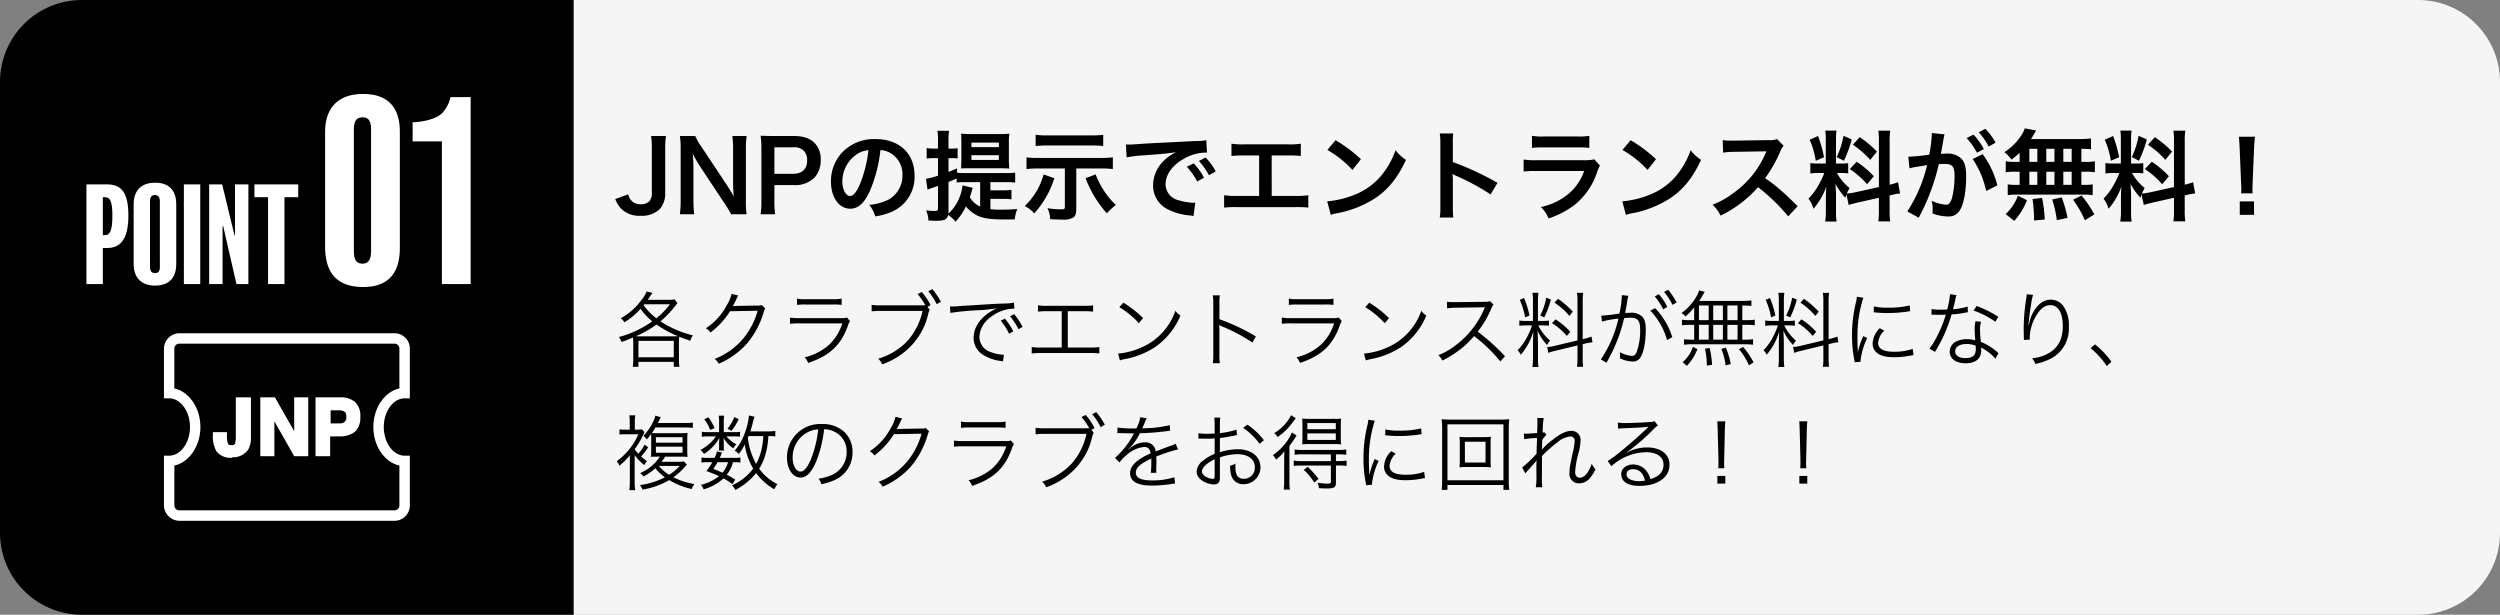 <svg id="service02_point01" xmlns="http://www.w3.org/2000/svg" width="607.638" height="149.419" viewBox="0 0 607.638 149.419">
  <rect x="0" y="0" width="607.638" height="149.419" fill="#808080" stroke="none"/>
  <g id="グループ_36228" data-name="グループ 36228" transform="translate(0)">
    <path id="パス_28412" data-name="パス 28412" d="M19.923,0H139.458V149.419H19.923A19.923,19.923,0,0,1,0,129.5V19.923A19.923,19.923,0,0,1,19.923,0Z" transform="translate(0 0)"/>
    <g id="グループ_36227" data-name="グループ 36227" transform="translate(21.006 22.839)">
      <path id="パス_28381" data-name="パス 28381" d="M10.744-4.335c0-5.77-1.753-7.618-5.291-7.618H.544V12.272H4.529V3.506H5.612C8.513,3.506,10.744,1.753,10.744-4.335ZM6.855-4.367c0,3.634-.606,4.75-1.721,4.75H4.529V-8.83H5.1C6.314-8.83,6.855-7.746,6.855-4.367ZM22.379-7.077c0-3.921-2.3-5.291-5.132-5.291s-5.228,1.4-5.228,5.291V7.363c0,3.825,2.359,5.291,5.228,5.291,2.805,0,5.132-1.371,5.132-5.291ZM18.395,8.192c0,.956-.414,1.434-1.148,1.434C16.45,9.627,16,9.148,16,8.16V-7.905c0-1.02.478-1.466,1.211-1.466.606,0,1.179.446,1.179,1.466Zm9.818-20.146H24.228V12.272h3.985Zm11.7,0H36.66V.446h-.128l-3-12.4H30.38V12.272h3.251V-1.785h.159L37.01,12.272h2.9Zm12.113,0H41.377V-8.83h3.315v21.1h3.985V-8.83h3.347Z" transform="translate(-0.544 33.928)" fill="#fff"/>
      <path id="パス_28380" data-name="パス 28380" d="M18.829-14.046c0-6.574-3.586-9.144-8.965-9.144-5.439,0-9.2,2.809-9.2,9.264V13.866c0,7.232,3.646,9.862,9.264,9.862,5.26,0,8.905-2.51,8.905-9.5ZM11.837,14.882c0,2.092-.6,3.168-2.032,3.168-1.673,0-2.152-1.076-2.152-3.287V-14.4c0-2.211.6-3.108,2.152-3.108,1.434,0,2.032.9,2.032,2.988Zm24.206-37.3h-4.9a8.439,8.439,0,0,1-2.032,3.885c-1.494,1.554-5.2,2.211-7.172,2.211v4.662H29.05V23.01h6.993Z" transform="translate(57.347 23.19)" fill="#fff"/>
    </g>
    <g id="グループ_35337" data-name="グループ 35337" transform="translate(39.845 80.993)">
      <path id="パス_21807" data-name="パス 21807" d="M59.767,3.8V15.828H58.5c-2.785,0-5.064,3.166-5.064,6.965s2.279,6.965,5.064,6.965h1.267V41.787a3.73,3.73,0,0,1-3.8,3.8H3.8a3.809,3.809,0,0,1-3.8-3.8V29.756H1.267c2.785,0,5.064-3.166,5.064-6.965s-2.279-6.965-5.064-6.965H0V3.8A3.809,3.809,0,0,1,3.8,0H55.966a3.73,3.73,0,0,1,3.8,3.8Zm-2.535,9.749V3.8a1.2,1.2,0,0,0-1.267-1.267H3.8A1.2,1.2,0,0,0,2.532,3.8h0v9.623c3.546.759,6.333,4.684,6.333,9.37S6.08,31.4,2.534,32.161v9.623A1.2,1.2,0,0,0,3.8,43.051H55.966a1.2,1.2,0,0,0,1.267-1.267h0V32.161c-3.546-.759-6.331-4.686-6.331-9.37s2.785-8.61,6.331-9.37h0Z" transform="translate(0 0.001)" fill="#fff"/>
      <g id="グループ_33367" data-name="グループ 33367" transform="translate(11.887 15.574)">
        <g id="グループ_33364" data-name="グループ 33364" transform="translate(0 0.002)">
          <path id="パス_21828" data-name="パス 21828" d="M12.386,20.957v.253a5.924,5.924,0,0,0,.253,2.152A1.11,1.11,0,0,0,13.906,24a1.559,1.559,0,0,0,1.267-.633A2.632,2.632,0,0,0,15.3,21.97V12.6h2.785v9.37a4.861,4.861,0,0,1-.633,2.659,3.616,3.616,0,0,1-3.546,1.646,3.878,3.878,0,0,1-3.419-1.393,7.647,7.647,0,0,1-.886-3.8V20.83H12.26Z" transform="translate(-9.332 -12.22)" fill="#fff"/>
          <path id="パス_21829" data-name="パス 21829" d="M14.087,26.987a4.347,4.347,0,0,1-3.8-1.52A7.163,7.163,0,0,1,9.4,21.542v-.759H12.82v.759a5.576,5.576,0,0,0,.253,2.026c0,.127.253.38.886.38s.759-.253.886-.506c0-.38.127-.759.127-1.267V12.3h3.672v9.75a5.772,5.772,0,0,1-.633,2.913,4.432,4.432,0,0,1-3.925,1.9h0Zm-3.925-5.443a7.931,7.931,0,0,0,.759,3.419,3.146,3.146,0,0,0,3.038,1.144,3.168,3.168,0,0,0,3.167-1.524,4.361,4.361,0,0,0,.506-2.532V13.059H15.607v8.989a3.211,3.211,0,0,1-.253,1.52,1.7,1.7,0,0,1-1.646,1.012,1.846,1.846,0,0,1-1.646-.886,7.171,7.171,0,0,1-.38-2.279h-1.9Z" transform="translate(-9.387 -12.3)" fill="#fff"/>
        </g>
        <g id="グループ_33365" data-name="グループ 33365" transform="translate(11.538 0.002)">
          <path id="パス_21830" data-name="パス 21830" d="M18.7,12.6h2.913l5.318,9.37V12.6H29.59V26.022H26.8L21.359,16.4v9.623H18.7Z" transform="translate(-18.447 -12.22)" fill="#fff"/>
          <path id="パス_21831" data-name="パス 21831" d="M30.149,26.608H26.73l-4.811-8.483v8.483H18.5V12.3h3.546l4.686,8.23V12.3H30.15V26.608Zm-3.038-.759h2.152V13.186H27.489V23.7L21.538,13.186H19.259V25.849h1.773V15.213L27.11,25.849Z" transform="translate(-18.5 -12.3)" fill="#fff"/>
        </g>
        <g id="グループ_33366" data-name="グループ 33366" transform="translate(24.959 0)">
          <path id="パス_21832" data-name="パス 21832" d="M38.489,20.3a5.445,5.445,0,0,1-3.419,1.012H32.285v4.811H29.5V12.7h5.825a4.748,4.748,0,0,1,3.166,1.012A3.943,3.943,0,0,1,39.635,17a4.684,4.684,0,0,1-1.144,3.419h0Zm-2.152-4.937a2.211,2.211,0,0,0-1.52-.506H32.285V18.78h2.532a2.21,2.21,0,0,0,1.52-.506,1.74,1.74,0,0,0,.506-1.52,2.211,2.211,0,0,0-.506-1.52Z" transform="translate(-28.994 -12.194)" fill="#fff"/>
          <path id="パス_21833" data-name="パス 21833" d="M32.772,26.609H29.1V12.3h6.2a5.3,5.3,0,0,1,3.419,1.144A4.575,4.575,0,0,1,39.99,16.99a4.853,4.853,0,0,1-1.267,3.672h0a6.032,6.032,0,0,1-3.672,1.144h-2.4v4.811h.127Zm-2.785-.759h2.026V21.037h3.166a5.719,5.719,0,0,0,3.166-.886,3.738,3.738,0,0,0,1.012-3.038A3.918,3.918,0,0,0,38.344,14.2a5.073,5.073,0,0,0-2.913-1.012H29.986V25.849Zm4.939-6.457H32.013V14.58h2.913a2.907,2.907,0,0,1,1.773.506h0a1.966,1.966,0,0,1,.633,1.773,3.411,3.411,0,0,1-.633,1.9,3.025,3.025,0,0,1-1.773.633h0Zm-2.152-.759h2.152a1.664,1.664,0,0,0,1.267-.38,1.53,1.53,0,0,0,.38-1.267c0-.38,0-.886-.38-1.144a2.145,2.145,0,0,0-1.267-.38H32.772v3.166Z" transform="translate(-29.1 -12.299)" fill="#fff"/>
        </g>
      </g>
    </g>
  </g>
  <path id="パス_28401" data-name="パス 28401" d="M0,0H448.258A19.923,19.923,0,0,1,468.18,19.923V129.5a19.923,19.923,0,0,1-19.923,19.923H0Z" transform="translate(139.458)" fill="#f5f5f5"/>
  <path id="パス_28403" data-name="パス 28403" d="M4.264,8.383a13.712,13.712,0,0,1-.12,1.773H5.519v-1.2h8.587v1.2h1.375a12.821,12.821,0,0,1-.12-1.773v-4.1a10.35,10.35,0,0,1,.08-1.434c.757.319,1.315.518,2.69.976a4.424,4.424,0,0,1,.618-1.315A25.5,25.5,0,0,1,13.508.614,21.487,21.487,0,0,1,10.879-.9a23.036,23.036,0,0,0,3.546-3.706c.279-.359.4-.5.578-.717l-.7-.9a12.131,12.131,0,0,1-1.873.1H7.771L8.906-7.794,7.532-8.172A8.366,8.366,0,0,1,6.316-6.16a15.593,15.593,0,0,1-5.08,4.522,3.4,3.4,0,0,1,.857.976A16.662,16.662,0,0,0,6.037-3.949,14.368,14.368,0,0,0,8.886-.9,25.177,25.177,0,0,1,.758,2.925,3.085,3.085,0,0,1,1.4,4.14,29.481,29.481,0,0,0,4.2,3.024c.04.5.06.8.06,1.255ZM13.17-5.044A18.021,18.021,0,0,1,9.863-1.638,15.068,15.068,0,0,1,6.775-4.805a1.869,1.869,0,0,0,.179-.239ZM5.6,2.745c-.259,0-.4,0-.717-.02A23.605,23.605,0,0,0,9.9-.123a26.025,26.025,0,0,0,5.22,2.829,9.192,9.192,0,0,1-1.1.04Zm-.08,1.1h8.587v4H5.519ZM28.152-7.574A9.034,9.034,0,0,1,26.9-4.666a14.76,14.76,0,0,1-5,5.459,2.962,2.962,0,0,1,1.116,1.036,19.206,19.206,0,0,0,4.761-5.18l6.714-.12A18.306,18.306,0,0,1,31.06,3.2a16.946,16.946,0,0,1-7.033,5.04,3,3,0,0,1,1,1.175,19.509,19.509,0,0,0,6.933-4.981,21.077,21.077,0,0,0,3.985-7.491c.219-.717.219-.737.4-.976l-.857-.837a1.957,1.957,0,0,1-1.036.139c-5.758.1-5.758.1-6.017.159a19.056,19.056,0,0,0,.916-1.773,3.806,3.806,0,0,1,.438-.817ZM44.07-4.885a13.277,13.277,0,0,1,2.072-.1h6.694a13.277,13.277,0,0,1,2.072.1V-6.419a9.142,9.142,0,0,1-2.092.139H46.162a9.142,9.142,0,0,1-2.092-.139ZM42.356-.3a18.339,18.339,0,0,1,2.311-.1h10.4a12.275,12.275,0,0,1-3.227,5.22,13.675,13.675,0,0,1-5.917,3.028,4.334,4.334,0,0,1,.857,1.375c5.16-1.733,7.909-4.283,9.6-8.925A5.779,5.779,0,0,1,56.94-.96L56.2-1.817a3.364,3.364,0,0,1-1.295.139H44.687a14.334,14.334,0,0,1-2.331-.12Zm33.43-4.1.737-.438a14.635,14.635,0,0,0-2.152-3.188l-1,.518a13.854,13.854,0,0,1,1.873,2.709c-.5.02-.757.02-1.175.02H64.45A14.124,14.124,0,0,1,62.2-4.9v1.594a14.71,14.71,0,0,1,2.231-.12H74.571a16.145,16.145,0,0,1-3.486,7.092,16,16,0,0,1-7.292,4.522,3.942,3.942,0,0,1,.976,1.375,18.316,18.316,0,0,0,6.256-3.745,16.552,16.552,0,0,0,4.881-8.268,3.653,3.653,0,0,1,.418-1.235Zm.179-3.785a14.773,14.773,0,0,1,2.052,3.128l1.016-.6A17.353,17.353,0,0,0,76.942-8.73Zm5.379,5.24a66.324,66.324,0,0,1,6.873-.657A40.774,40.774,0,0,0,92.6-4.048a13.041,13.041,0,0,0-1.893,1.056C88.338-1.379,86.983.813,86.983,3.124a4.824,4.824,0,0,0,2.211,4.064,10.049,10.049,0,0,0,4.3,1.534c.359.06.4.08.618.12l.259-1.614h-.2a10.211,10.211,0,0,1-2.988-.638A3.906,3.906,0,0,1,88.4,2.9a6.089,6.089,0,0,1,2.45-4.6A9.8,9.8,0,0,1,94.673-3.69,8.356,8.356,0,0,1,96.9-3.969l-.12-1.474a13.456,13.456,0,0,1-2.371.219l-1.136.04c-.657.02-.916.04-3.367.179l-3.128.2c-2.45.139-2.57.159-3.686.239-.618.04-.857.06-1.136.06-.139,0-.339,0-.717-.02ZM93.577-1.04a14.01,14.01,0,0,1,2.032,3.168l1.016-.6a15.124,15.124,0,0,0-2.052-3.088Zm2.271-1.076a15.766,15.766,0,0,1,2.032,3.128l1-.558a16.145,16.145,0,0,0-2.052-3.108Zm14.025-1.235h3.845a18.147,18.147,0,0,1,2.311.1V-4.785a14.481,14.481,0,0,1-2.331.12h-8.746a14.481,14.481,0,0,1-2.331-.12v1.534a18.147,18.147,0,0,1,2.311-.1H108.4V5.475h-4.981a14.207,14.207,0,0,1-2.311-.12V6.909a18.186,18.186,0,0,1,2.291-.1h11.834a18.339,18.339,0,0,1,2.311.1V5.355a14.334,14.334,0,0,1-2.331.12h-5.339Zm12.531-1a22,22,0,0,1,4.742,3.9l1.036-1.235a25.953,25.953,0,0,0-4.8-3.745Zm.139,12.95a10.468,10.468,0,0,1,1.2-.319,20.086,20.086,0,0,0,7.431-2.968,17.474,17.474,0,0,0,6.076-7.61,3.99,3.99,0,0,1-1.215-1.175A15.054,15.054,0,0,1,127.9,5.4a17.341,17.341,0,0,1-5.8,1.534Zm24.286.677a13.551,13.551,0,0,1-.1-2.112v-6A6.958,6.958,0,0,0,146.651,0l.04-.02a2.2,2.2,0,0,0,.618.339A40.62,40.62,0,0,1,154.74,4.26l.857-1.474a49.409,49.409,0,0,0-8.866-4.2V-5.144a12.507,12.507,0,0,1,.1-2.072h-1.713a11.814,11.814,0,0,1,.12,2.032V7.188a12.815,12.815,0,0,1-.12,2.092ZM163.605-4.885a13.277,13.277,0,0,1,2.072-.1h6.694a13.277,13.277,0,0,1,2.072.1V-6.419a9.142,9.142,0,0,1-2.092.139H165.7a9.143,9.143,0,0,1-2.092-.139ZM161.892-.3A18.339,18.339,0,0,1,164.2-.4h10.4a12.275,12.275,0,0,1-3.227,5.22,13.675,13.675,0,0,1-5.917,3.028,4.333,4.333,0,0,1,.857,1.375c5.16-1.733,7.909-4.283,9.6-8.925a5.779,5.779,0,0,1,.558-1.255l-.737-.857a3.364,3.364,0,0,1-1.295.139h-10.22a14.334,14.334,0,0,1-2.331-.12Zm20.281-4.044a22,22,0,0,1,4.742,3.9l1.036-1.235a25.953,25.953,0,0,0-4.8-3.745Zm.139,12.95a10.467,10.467,0,0,1,1.2-.319,20.086,20.086,0,0,0,7.431-2.968,17.474,17.474,0,0,0,6.076-7.61A3.99,3.99,0,0,1,195.8-3.47,15.054,15.054,0,0,1,187.672,5.4a17.341,17.341,0,0,1-5.8,1.534Zm33.829-1.016a49.547,49.547,0,0,0-6.634-5.977,24.092,24.092,0,0,0,3.287-5.578,3.719,3.719,0,0,1,.558-.976l-.837-.857a3.715,3.715,0,0,1-1.275.159l-7.112.08h-.518a9.363,9.363,0,0,1-1.574-.1l.04,1.614a13.405,13.405,0,0,1,2.052-.159l6.654-.1a3.384,3.384,0,0,0,.478-.02.421.421,0,0,1-.06.139c-.04.1-.06.12-.1.239a21.593,21.593,0,0,1-7.112,8.985,16.037,16.037,0,0,1-4.044,2.291,4.434,4.434,0,0,1,.976,1.315,25.656,25.656,0,0,0,3.9-2.391,21.626,21.626,0,0,0,3.805-3.566,37.055,37.055,0,0,1,6.375,6.156Zm17.612-3.845-5.439,1.295a10.824,10.824,0,0,1-1.913.319l.259,1.415a13.78,13.78,0,0,1,1.853-.538l5.24-1.275V7.965a11.693,11.693,0,0,1-.12,2.191h1.514a15.468,15.468,0,0,1-.12-2.172V4.658l.458-.12A14.008,14.008,0,0,1,237.4,4.2l-.239-1.395a12.459,12.459,0,0,1-1.833.558l-.3.06V-5.742a14.3,14.3,0,0,1,.12-2.072h-1.514a12.646,12.646,0,0,1,.12,2.092ZM222.7.1a16.079,16.079,0,0,1-1.116,2.67,12.637,12.637,0,0,1-2.371,3.347,4.185,4.185,0,0,1,.757,1.116,15.132,15.132,0,0,0,3.068-5.7c-.06,1.056-.1,2.172-.1,3.088V8a17.587,17.587,0,0,1-.12,2.211h1.454a16.4,16.4,0,0,1-.12-2.191V4.3c0-.379-.06-2.152-.1-2.949a11.789,11.789,0,0,0,2.331,3.506,6.96,6.96,0,0,1,.7-1.076A11.908,11.908,0,0,1,224.229.1h1.1a10.529,10.529,0,0,1,1.494.08V-1.08a9.547,9.547,0,0,1-1.474.08h-1.2V-5.722a13.275,13.275,0,0,1,.12-2.112h-1.454a14.1,14.1,0,0,1,.12,2.132V-1h-1.574a9.02,9.02,0,0,1-1.733-.1V.2a9.819,9.819,0,0,1,1.733-.1ZM219.727-6.12a17.628,17.628,0,0,1,1.315,4.263l1.056-.458a23.376,23.376,0,0,0-1.335-4.263Zm6.435-.518a14.868,14.868,0,0,1-1.454,4.323l.976.458A22.5,22.5,0,0,0,227.3-6.2Zm2.012,1.2A16.864,16.864,0,0,1,231.8-2.215l.817-1.036a20.424,20.424,0,0,0-3.586-3.108Zm-.618,4.981a14.658,14.658,0,0,1,3.606,3.108l.837-1a17.652,17.652,0,0,0-3.566-3.028Zm24.983-6.515a15.27,15.27,0,0,1,2.052,3.168l1-.6a15.125,15.125,0,0,0-2.052-3.088ZM239.709-.841a25.935,25.935,0,0,1,4-.717,29.4,29.4,0,0,1-4.263,9.921l1.355.8a38.694,38.694,0,0,0,4.3-10.838,11.439,11.439,0,0,1,1.434-.1c1.853,0,2.45.677,2.45,2.789a15.422,15.422,0,0,1-.837,5.538q-.389.956-1.136.956a7.447,7.447,0,0,1-2.968-.916,3.675,3.675,0,0,1,.06.777,4.45,4.45,0,0,1-.04.717,7.5,7.5,0,0,0,3.008.777,2.081,2.081,0,0,0,1.952-.936c.817-1.156,1.335-3.805,1.335-6.853,0-1.634-.279-2.55-.976-3.208a3.807,3.807,0,0,0-2.869-.837,11.611,11.611,0,0,0-1.175.06c.159-.857.339-1.773.418-2.271a12.249,12.249,0,0,1,.379-1.913l-1.594-.179v.259a24.609,24.609,0,0,1-.6,4.224,40.868,40.868,0,0,1-4.4.518Zm15.1-7.192A14.429,14.429,0,0,1,256.843-4.9l1-.578a16,16,0,0,0-2.052-3.088ZM251.464-3.49a16.824,16.824,0,0,1,4.064,7.152l1.275-.717a18.244,18.244,0,0,0-4.164-7.053Zm10.659,2.311h-1.036a12.428,12.428,0,0,1-1.932-.12V.076a13.547,13.547,0,0,1,1.932-.12h1.036V3.562h-.538a12.428,12.428,0,0,1-1.932-.12V4.8a12.86,12.86,0,0,1,1.873-.12h12.99a12.87,12.87,0,0,1,1.913.12V3.443a12.08,12.08,0,0,1-1.932.12h-.677V-.044h1.076a13.265,13.265,0,0,1,1.952.12V-1.3a12.535,12.535,0,0,1-1.952.12h-1.076V-4.745c.857,0,1.474.04,2.211.1V-5.981a17.894,17.894,0,0,1-2.51.12h-10.18c.418-.638.6-.916,1.056-1.733.139-.219.179-.3.3-.478L263.3-8.411a5.056,5.056,0,0,1-.4,1.056,12.418,12.418,0,0,1-3.865,4.443,2.994,2.994,0,0,1,.956.837,14.791,14.791,0,0,0,2.132-2.211Zm1.156-3.566h2.371v3.566h-2.371Zm0,4.7h2.371V3.562h-2.371Zm3.467,3.606V-.044H269.1V3.562Zm0-4.742V-4.745H269.1v3.566Zm3.447,4.742V-.044h2.47V3.562Zm0-4.742V-4.745h2.47v3.566Zm6.355,10.26a18.767,18.767,0,0,0-2.53-3.745L273,5.873A15.378,15.378,0,0,1,275.43,9.8Zm-5.538.4a18.423,18.423,0,0,0-1.2-3.985l-1.076.319a16.389,16.389,0,0,1,1.036,4Zm-4.542.2a21.232,21.232,0,0,0-.6-4.1l-1.116.179a21.252,21.252,0,0,1,.458,4.124Zm-6.116.239a12.331,12.331,0,0,0,2.55-4.024l-1.076-.6a8.544,8.544,0,0,1-2.51,3.745ZM293.52,3.742l-5.439,1.295a10.824,10.824,0,0,1-1.913.319l.259,1.415a13.781,13.781,0,0,1,1.853-.538l5.24-1.275V7.965a11.693,11.693,0,0,1-.12,2.191h1.514a15.463,15.463,0,0,1-.12-2.172V4.658l.458-.12a14.008,14.008,0,0,1,1.913-.339l-.239-1.395a12.461,12.461,0,0,1-1.833.558l-.3.06V-5.742a14.3,14.3,0,0,1,.12-2.072H293.4a12.645,12.645,0,0,1,.12,2.092ZM282.463.1a16.083,16.083,0,0,1-1.116,2.67,12.637,12.637,0,0,1-2.371,3.347,4.185,4.185,0,0,1,.757,1.116,15.132,15.132,0,0,0,3.068-5.7c-.06,1.056-.1,2.172-.1,3.088V8a17.586,17.586,0,0,1-.12,2.211h1.454a16.394,16.394,0,0,1-.12-2.191V4.3c0-.379-.06-2.152-.1-2.949a11.789,11.789,0,0,0,2.331,3.506,6.961,6.961,0,0,1,.7-1.076A11.908,11.908,0,0,1,284,.1h1.1a10.528,10.528,0,0,1,1.494.08V-1.08a9.547,9.547,0,0,1-1.474.08h-1.2V-5.722a13.272,13.272,0,0,1,.12-2.112h-1.454A14.1,14.1,0,0,1,282.7-5.7V-1h-1.574a9.021,9.021,0,0,1-1.733-.1V.2a9.82,9.82,0,0,1,1.733-.1ZM279.495-6.12a17.63,17.63,0,0,1,1.315,4.263l1.056-.458a23.379,23.379,0,0,0-1.335-4.263Zm6.435-.518a14.869,14.869,0,0,1-1.454,4.323l.976.458A22.5,22.5,0,0,0,287.065-6.2Zm2.012,1.2a16.864,16.864,0,0,1,3.626,3.227l.817-1.036A20.424,20.424,0,0,0,288.8-6.359Zm-.618,4.981a14.658,14.658,0,0,1,3.606,3.108l.837-1A17.651,17.651,0,0,0,288.2-1.379Zm14.344-6.415a11.1,11.1,0,0,1-.279,1.594,32.959,32.959,0,0,0-.9,7.889,28.556,28.556,0,0,0,.518,5.638c.06.379.08.478.12.8l1.434-.12v-.3a17.366,17.366,0,0,1,1.614-5.479l-.956-.458a18.507,18.507,0,0,0-1.295,3.885c-.08-1.056-.12-2.231-.12-3.785a29.452,29.452,0,0,1,.6-6.236,28.316,28.316,0,0,1,.837-3.188Zm4.1,3.765a26.536,26.536,0,0,0,3.188.2,33.633,33.633,0,0,0,4.283-.259q1.315-.179,1.375-.179l-.1-1.415a21.378,21.378,0,0,1-5.339.538,13.531,13.531,0,0,1-3.387-.3ZM307.227.773a5.5,5.5,0,0,0-1.733,3.706,2.816,2.816,0,0,0,.6,1.833c.857,1.036,2.291,1.514,4.562,1.514a20.554,20.554,0,0,0,4.084-.4c.4-.06.438-.08.7-.1l-.2-1.534a13.112,13.112,0,0,1-4.582.7c-2.57,0-3.825-.717-3.825-2.191a4.628,4.628,0,0,1,1.494-2.929ZM324.3-7.495a20.5,20.5,0,0,1-.677,3.745c-.379,0-1.036.02-1.434.02a12.59,12.59,0,0,1-2.371-.159l-.02,1.375h.259c.06,0,.219,0,.438.02.3,0,.976.02,1.315.02.3,0,.976-.02,1.474-.04a29.831,29.831,0,0,1-2.072,5.14A17.588,17.588,0,0,1,319.3,5.734l1.355.8c.1-.159.219-.4.4-.677.757-1.315.936-1.654,1.415-2.61a37.119,37.119,0,0,0,2.211-5.817,24.051,24.051,0,0,0,3.267-.418c.478-.08.478-.08.7-.12l-.06-1.375a16.579,16.579,0,0,1-3.566.657c.279-1.016.4-1.494.538-2.172a6.242,6.242,0,0,1,.319-1.275ZM336.035-2a27.46,27.46,0,0,0-5.26-2.63l-.737,1.116A21.607,21.607,0,0,1,335.318-.8Zm.04,8.826a2.017,2.017,0,0,1-.359-.319,14.311,14.311,0,0,0-3.9-2.411,23.76,23.76,0,0,1-.219-3.028,6.115,6.115,0,0,1,.259-1.853L330.5-.92a8.068,8.068,0,0,0-.2,1.932c0,.5.04,1.434.139,2.729a6.575,6.575,0,0,0-2.012-.3,5.822,5.822,0,0,0-2.351.438,2.826,2.826,0,0,0-1.853,2.53c0,1.773,1.494,2.889,3.885,2.889,2.431,0,3.785-1.136,3.785-3.188a4.128,4.128,0,0,0-.04-.638,11.4,11.4,0,0,1,3.486,2.709Zm-5.539-1.813s.04.618.04.857c0,1.494-.777,2.172-2.49,2.172-1.574,0-2.53-.618-2.53-1.634,0-1.1,1.076-1.793,2.769-1.793A5.912,5.912,0,0,1,330.536,5.017ZM342.948-7.475a4,4,0,0,1-.06.638,50.358,50.358,0,0,0-.677,7.351V.972l.04,2.072.02.359v.219l1.434-.06c-.02-.3-.02-.4-.02-.478a10.4,10.4,0,0,1,1.076-4.443c1.136-2.331,2.411-3.467,3.925-3.467,1.913,0,3.028,1.853,3.028,5.06,0,3.188-1.1,5.279-3.427,6.614A10.527,10.527,0,0,1,344.243,8.1a4.112,4.112,0,0,1,.8,1.355,15.081,15.081,0,0,0,3.546-1.175,8.22,8.22,0,0,0,4.6-7.83,8.183,8.183,0,0,0-1.2-4.841,3.75,3.75,0,0,0-3.188-1.773c-1.554,0-2.869.857-3.984,2.57a8.888,8.888,0,0,0-1.215,2.968c-.1.418-.1.418-.139.578l-.08-.02c.06-1.016.339-3.188.657-5.2a11.3,11.3,0,0,1,.458-2.052Zm15.54,13.109a19.883,19.883,0,0,1,3.925,4.343l1.116-1.056a20.3,20.3,0,0,0-4-4.224ZM10.739,31.992a10.691,10.691,0,0,1-4.821,4,2.967,2.967,0,0,1,.837.817A12.237,12.237,0,0,0,9.624,34.8a10.764,10.764,0,0,0,2.331,2.211A18.488,18.488,0,0,1,5.878,38.9a3.186,3.186,0,0,1,.6,1.1A18.393,18.393,0,0,0,12.99,37.69a17.809,17.809,0,0,0,5.479,2.172,4.24,4.24,0,0,1,.657-1.215,16.99,16.99,0,0,1-5.12-1.654,13.863,13.863,0,0,0,2.63-2.331c.4-.438.4-.438.657-.737l-.737-.777a7.777,7.777,0,0,1-1.375.1H11.118c.359-.458.578-.737.916-1.255H15.62a15.012,15.012,0,0,1,1.833.08,17.092,17.092,0,0,1-.06-1.893V28.087a17.145,17.145,0,0,1,.06-1.873,15.531,15.531,0,0,1-1.873.08H10.42c-.936,0-1.494-.02-1.634-.02A15.317,15.317,0,0,0,9.643,24.9h7.112c.8,0,1.434.04,1.813.08a1.269,1.269,0,0,0,.179.04V23.7a11.859,11.859,0,0,1-2.012.12H10.241c.239-.478.319-.657.458-.916.159-.339.159-.339.239-.5L9.624,22.03A4.182,4.182,0,0,1,9.3,23.046a12.606,12.606,0,0,1-2.59,3.9,2.68,2.68,0,0,1,.837.877,16.05,16.05,0,0,0,1.056-1.315c.02.418.02.757.02,1.554v2.191a14.1,14.1,0,0,1-.08,1.793c.279-.02.438-.04.558-.04h.518l.737-.02Zm4.8,2.251a11,11,0,0,1-2.57,2.152,9.748,9.748,0,0,1-2.49-2.152ZM9.763,27.27h6.475V28.6H9.763Zm0,2.291h6.475v1.474H9.763ZM4.6,31.633a11.748,11.748,0,0,0,2.371,2.411,3.865,3.865,0,0,1,.6-.976,9.289,9.289,0,0,1-1.395-1.136A17.6,17.6,0,0,0,7.89,29.721l-.877-.638A10.815,10.815,0,0,1,5.5,31.275,8.536,8.536,0,0,1,4.6,30.2v-.04A17.4,17.4,0,0,0,6.436,27.19q.508-1.076.538-1.136l-.558-.677a11.652,11.652,0,0,1-1.375.06h-.4V23.564a10.019,10.019,0,0,1,.1-1.614H3.308a12.73,12.73,0,0,1,.1,1.614v1.873h-.9a10.48,10.48,0,0,1-1.594-.08v1.275a10.217,10.217,0,0,1,1.554-.08H5.48a14.1,14.1,0,0,1-2.132,3.586A15.924,15.924,0,0,1,.24,33.107a3.117,3.117,0,0,1,.638,1.1,18.018,18.018,0,0,0,2.55-2.53v6.276a17.584,17.584,0,0,1-.12,2.172H4.743A11.972,11.972,0,0,1,4.6,38.008Zm34.187-5.9a9.1,9.1,0,0,1-1.853.12H32.714c.259-.777.4-1.335.657-2.311a12.341,12.341,0,0,1,.359-1.255l-1.355-.3a15.446,15.446,0,0,1-1.016,4.283,13.475,13.475,0,0,1-2.45,4.3,3.077,3.077,0,0,1,1,.777,11.577,11.577,0,0,0,1.454-2.311A15.446,15.446,0,0,0,33.411,34.9a12.877,12.877,0,0,1-5.16,4.064,3.943,3.943,0,0,1,.817,1.116,15.641,15.641,0,0,0,5.06-4.1,14.005,14.005,0,0,0,4.423,3.945,5.2,5.2,0,0,1,.737-1.235,12.336,12.336,0,0,1-4.423-3.765,13.128,13.128,0,0,0,1.554-3.586,18.07,18.07,0,0,0,.677-4.343,8.055,8.055,0,0,1,1.693.1Zm-2.929,1.255a13.961,13.961,0,0,1-.239,2.311,13.873,13.873,0,0,1-1.494,4.463,17.192,17.192,0,0,1-2.012-6.335c.1-.219.1-.259.179-.438ZM29.048,37.57a17.324,17.324,0,0,0-2.072-1.175,7.814,7.814,0,0,0,1.514-3.048h.379a6.852,6.852,0,0,1,1.434.1V32.191a6.109,6.109,0,0,1-1.395.1H25.283c.2-.438.279-.638.538-1.295l-1.2-.279a8.788,8.788,0,0,1-.6,1.574H22.254a6.309,6.309,0,0,1-1.415-.1v1.255a6.643,6.643,0,0,1,1.415-.1H23.47A17.274,17.274,0,0,1,22.055,35.5c1.614.6,2.152.817,3.048,1.235a11.392,11.392,0,0,1-4.383,2.112,4.041,4.041,0,0,1,.638,1.1,12.208,12.208,0,0,0,4.821-2.65,13.1,13.1,0,0,1,2.172,1.375Zm-1.753-4.224A6.423,6.423,0,0,1,25.94,35.9c-.757-.359-1.136-.5-2.211-.916.5-.777.7-1.076,1.016-1.634Zm-1.036-7.312v-2.67a6.748,6.748,0,0,1,.1-1.335H25.024a7.126,7.126,0,0,1,.1,1.335v2.67h-2.59a8.364,8.364,0,0,1-1.614-.1V27.17a8.153,8.153,0,0,1,1.574-.1h1.833a7.361,7.361,0,0,1-.8,1.036,11.283,11.283,0,0,1-2.949,2.271,3.666,3.666,0,0,1,.877.956A10.905,10.905,0,0,0,25.2,27.41a9.333,9.333,0,0,0-.08,1.156v1.116a3.666,3.666,0,0,1-.08.817h1.295a3.73,3.73,0,0,1-.08-.837V28.545a9.58,9.58,0,0,0-.08-1.156,7.758,7.758,0,0,0,2.391,2.59,3.9,3.9,0,0,1,.777-.956,7.741,7.741,0,0,1-2.431-1.952h1.952a7.611,7.611,0,0,1,1.355.08v-1.2a7.081,7.081,0,0,1-1.335.08Zm-4.742-3.148a10.046,10.046,0,0,1,1.434,2.61l1.076-.438a13.9,13.9,0,0,0-1.494-2.63Zm7.292-.518a9.517,9.517,0,0,1-1.654,2.849l1,.5a15.086,15.086,0,0,0,1.733-2.849Zm21.835,2.968a5.733,5.733,0,0,1,2.311.5,5.252,5.252,0,0,1,3.168,5A6.014,6.014,0,0,1,52.6,36.415a11.942,11.942,0,0,1-3.327.936,3.166,3.166,0,0,1,.7,1.335,15.412,15.412,0,0,0,3.028-.916A7.254,7.254,0,0,0,57.557,30.9a6.669,6.669,0,0,0-1.932-4.861,7.712,7.712,0,0,0-5.479-1.972,8.091,8.091,0,0,0-8.527,8.148c0,2.789,1.415,4.861,3.307,4.861,1.434,0,2.61-1.2,3.765-3.825A29.864,29.864,0,0,0,50.644,25.338Zm-1.434.02A27.364,27.364,0,0,1,47.4,32.729c-.857,1.952-1.654,2.889-2.49,2.889-1.076,0-1.913-1.474-1.913-3.387a6.89,6.89,0,0,1,3.247-5.937A6.292,6.292,0,0,1,49.21,25.358ZM68,22.309a9.034,9.034,0,0,1-1.255,2.909,14.76,14.76,0,0,1-5,5.459,2.962,2.962,0,0,1,1.116,1.036,19.206,19.206,0,0,0,4.761-5.18l6.714-.12a18.305,18.305,0,0,1-3.427,6.674,16.946,16.946,0,0,1-7.033,5.04,3,3,0,0,1,1,1.175A19.509,19.509,0,0,0,71.8,34.323a21.077,21.077,0,0,0,3.985-7.491c.219-.717.219-.737.4-.976l-.857-.837a1.957,1.957,0,0,1-1.036.139c-5.758.1-5.758.1-6.017.159a19.055,19.055,0,0,0,.916-1.773,3.806,3.806,0,0,1,.438-.817ZM83.915,25a13.276,13.276,0,0,1,2.072-.1h6.694a13.276,13.276,0,0,1,2.072.1V23.465a9.142,9.142,0,0,1-2.092.139H86.007a9.142,9.142,0,0,1-2.092-.139ZM82.2,29.581a18.339,18.339,0,0,1,2.311-.1h10.4a12.275,12.275,0,0,1-3.227,5.22,13.675,13.675,0,0,1-5.917,3.028,4.334,4.334,0,0,1,.857,1.375c5.16-1.733,7.909-4.283,9.6-8.925a5.779,5.779,0,0,1,.558-1.255l-.737-.857a3.364,3.364,0,0,1-1.295.139H84.532a14.334,14.334,0,0,1-2.331-.12Zm33.43-4.1.737-.438a14.636,14.636,0,0,0-2.152-3.188l-1,.518a13.853,13.853,0,0,1,1.873,2.709c-.5.02-.757.02-1.175.02H104.3a14.124,14.124,0,0,1-2.251-.12v1.594a14.71,14.71,0,0,1,2.231-.12h10.141a16.145,16.145,0,0,1-3.486,7.092,16,16,0,0,1-7.292,4.522,3.942,3.942,0,0,1,.976,1.375A18.316,18.316,0,0,0,110.87,35.7a16.552,16.552,0,0,0,4.881-8.268,3.653,3.653,0,0,1,.418-1.235Zm.179-3.785a14.772,14.772,0,0,1,2.052,3.128l1.016-.6a17.353,17.353,0,0,0-2.092-3.068Zm10.4,3.447a27.876,27.876,0,0,1-4.263-.219l-.02,1.375a3.533,3.533,0,0,1,.438-.02h.319c.737.02,2.61.06,2.929.06a2.207,2.207,0,0,0,.379-.04l-.179.3a19.825,19.825,0,0,1-4.463,5.7l1.116,1.116A6.592,6.592,0,0,1,124,31.753a7.484,7.484,0,0,1,4.443-2.112c.936,0,1.415.478,1.574,1.574a15.466,15.466,0,0,0-2.968,1.594c-1.355,1.016-2.032,2.052-2.032,3.148,0,2.052,1.733,3.068,5.3,3.068a30.907,30.907,0,0,0,4.841-.4,7.841,7.841,0,0,1,.8-.1l-.179-1.534a16.693,16.693,0,0,1-5.319.777c-2.809,0-4.044-.578-4.044-1.893,0-1.2,1.036-2.132,3.745-3.407a5.233,5.233,0,0,1,.02.6,28.65,28.65,0,0,1-.12,2.869l1.355-.02a4.329,4.329,0,0,1-.04-.717c0-.179,0-.458.02-.9.02-.4.02-.837.02-1.1,0-.5,0-.7-.04-1.215a33.077,33.077,0,0,1,5.319-1.753l-.638-1.395a4.384,4.384,0,0,1-1.355.578c-.877.319-2.012.737-3.467,1.315a2.418,2.418,0,0,0-2.63-2.211,5.3,5.3,0,0,0-3.008.976c-.2.139-.2.139-.916.7a.153.153,0,0,1-.04-.06v-.02a.02.02,0,0,0,.02-.02c.02-.02.12-.1.259-.2.08-.06.478-.518.677-.757a14.69,14.69,0,0,0,1.793-2.829,64.327,64.327,0,0,0,6.574-.518,6.21,6.21,0,0,1,.8-.1l-.12-1.355a28.04,28.04,0,0,1-6.276.757,3.392,3.392,0,0,0-.418.02c.1-.179.359-.717.618-1.355a4.23,4.23,0,0,1,.518-1.076l-1.594-.279a8.455,8.455,0,0,1-.956,2.729Zm24.7.279a20.134,20.134,0,0,1-4.064.857V24.361a11.393,11.393,0,0,1,.1-1.853h-1.474a13.233,13.233,0,0,1,.1,1.893v1.972c-.6.04-1.375.06-1.913.06a11.284,11.284,0,0,1-2.032-.139v1.315h.817c.219.02.757.02,1.056.02.578,0,.916,0,1.275-.02.618-.04.618-.04.8-.06v3.765a10.658,10.658,0,0,0-2.809,1.634,3.606,3.606,0,0,0-1.574,2.65,2.4,2.4,0,0,0,.916,1.873,5.262,5.262,0,0,0,3.287,1.275c.976,0,1.454-.518,1.454-1.594V32.171a13.442,13.442,0,0,1,4.224-.777c2.61,0,4.263,1.215,4.263,3.168a2.645,2.645,0,0,1-2.67,2.809c-1.454,0-2.052-.857-2.052-2.929a5.917,5.917,0,0,1,.04-.777,4.318,4.318,0,0,1-1.315.518,7.27,7.27,0,0,0,.239,2.251,2.939,2.939,0,0,0,3.068,2.251,4.1,4.1,0,0,0,2.012-7.65,6.745,6.745,0,0,0-3.526-.837,14.114,14.114,0,0,0-4.283.717V27.469a34.966,34.966,0,0,0,3.526-.6c.279-.06.359-.08.6-.12Zm-5.339,11c0,.857-.06.976-.458.976a3.721,3.721,0,0,1-1.773-.578c-.578-.379-.857-.777-.857-1.2,0-.956,1.116-2.032,3.088-2.988Zm11.973-8.427a16.741,16.741,0,0,0-4.024-3.785l-1.036.777a16.317,16.317,0,0,1,4.024,3.9Zm16.277,3.447v1.634h-7.192a11.39,11.39,0,0,1-1.833-.12v1.295a12.7,12.7,0,0,1,1.833-.1h7.192v3.925c0,.4-.139.478-.9.478a15.763,15.763,0,0,1-2.331-.239,3.979,3.979,0,0,1,.319,1.335c.757.06,1.375.08,1.992.08,1.713,0,2.152-.3,2.152-1.434V34.143h.757a12.364,12.364,0,0,1,1.833.1V32.948a11.389,11.389,0,0,1-1.833.12h-.757V31.434h.677a12.7,12.7,0,0,1,1.833.1V30.239a10.991,10.991,0,0,1-1.853.12h-8.846a11.1,11.1,0,0,1-1.853-.1v1.275a12.53,12.53,0,0,1,1.833-.1Zm-9.662-9.523a10.7,10.7,0,0,1-4.124,4.363,3.679,3.679,0,0,1,.837.936,14.18,14.18,0,0,0,2.889-2.59c.458-.538.458-.538,1.514-1.972Zm10.3,7.013a15.376,15.376,0,0,1,1.853.08,14.352,14.352,0,0,1-.08-1.853v-2.57a14.551,14.551,0,0,1,.08-1.853,14.825,14.825,0,0,1-1.913.08h-5.618a15.591,15.591,0,0,1-1.932-.08c.04.5.06.837.06,1.813v2.59c0,1-.02,1.375-.06,1.873a14.709,14.709,0,0,1,1.873-.08Zm-6.355-5.1h6.913v1.494h-6.913Zm0,2.51h6.913v1.594h-6.913Zm2.709,11.057a21.174,21.174,0,0,0-2.63-2.929l-.956.737a13.521,13.521,0,0,1,2.55,3.088Zm-8.348.418A15.392,15.392,0,0,1,162.35,40h1.514a13.421,13.421,0,0,1-.12-2.231V29.4a29.447,29.447,0,0,0,1.733-2.55l-1.156-.737a7.743,7.743,0,0,1-.877,1.713,13.828,13.828,0,0,1-3.726,3.805,3.807,3.807,0,0,1,.757,1.076,9.092,9.092,0,0,0,2.052-2.052c-.04.9-.06,1.514-.06,2.311Zm20.46-14.8a11.1,11.1,0,0,1-.279,1.594,32.959,32.959,0,0,0-.9,7.889,28.554,28.554,0,0,0,.518,5.638c.06.379.08.478.12.8l1.434-.12v-.3a17.366,17.366,0,0,1,1.614-5.479l-.956-.458a18.51,18.51,0,0,0-1.295,3.885c-.08-1.056-.12-2.231-.12-3.785a29.452,29.452,0,0,1,.6-6.236,28.309,28.309,0,0,1,.837-3.188Zm4.1,3.765a26.536,26.536,0,0,0,3.188.2,33.633,33.633,0,0,0,4.283-.259q1.315-.179,1.375-.179l-.1-1.415a21.378,21.378,0,0,1-5.339.538,13.531,13.531,0,0,1-3.387-.3Zm1.454,3.885a5.5,5.5,0,0,0-1.733,3.706,2.816,2.816,0,0,0,.6,1.833c.857,1.036,2.291,1.514,4.562,1.514a20.554,20.554,0,0,0,4.084-.4c.4-.06.438-.08.7-.1l-.2-1.534a13.112,13.112,0,0,1-4.582.7c-2.57,0-3.825-.717-3.825-2.191a4.628,4.628,0,0,1,1.494-2.929Zm18.667-3.407a17.822,17.822,0,0,1-2.072-.08,11.52,11.52,0,0,1,.08,1.534v4.343a11.33,11.33,0,0,1-.08,1.534,16.752,16.752,0,0,1,2.072-.08h3.506a19.908,19.908,0,0,1,2.072.08,10.782,10.782,0,0,1-.08-1.534V28.7a10.26,10.26,0,0,1,.08-1.534,17.822,17.822,0,0,1-2.072.08Zm-.757,1.1h5.02v5.06H206.4ZM217.177,40.06a15.664,15.664,0,0,1-.12-2.351V25.338a21.4,21.4,0,0,1,.12-2.45,20,20,0,0,1-2.371.1H203.072a19.281,19.281,0,0,1-2.331-.1,21.891,21.891,0,0,1,.12,2.45V37.67a17.065,17.065,0,0,1-.12,2.391h1.415V38.885h13.607V40.06ZM202.155,24.142h13.607V37.729H202.155ZM221.1,36.076a4.222,4.222,0,0,1,.518-.638c.339-.379.618-.7.837-.936.677-.757.677-.757.976-1.1a2.212,2.212,0,0,0,.359-.478h.04c-.06.9-.06.9-.06,3.227a17.037,17.037,0,0,1-.139,3.287h1.554a30.89,30.89,0,0,1-.06-3.307v-4.3a32.3,32.3,0,0,1,3.845-3.387,5.671,5.671,0,0,1,3.008-1.355,1.01,1.01,0,0,1,1.1,1.076,14.933,14.933,0,0,1-.5,2.988c-.717,3.407-.757,3.626-.757,4.642a2.293,2.293,0,0,0,2.331,2.69,3.43,3.43,0,0,0,2.749-1.434,9.833,9.833,0,0,0,1.235-1.972,6.557,6.557,0,0,1-.916-1.355,8.2,8.2,0,0,1-1.136,2.291,2.4,2.4,0,0,1-1.693,1.1c-.777,0-1.2-.5-1.2-1.415a21.915,21.915,0,0,1,.857-4.722,13.308,13.308,0,0,0,.458-2.909,2.166,2.166,0,0,0-2.331-2.331c-1.2,0-2.69.737-4.5,2.191a14.222,14.222,0,0,0-2.53,2.331l-.04-.02c0-.12.02-.159.02-.319a1.017,1.017,0,0,0,.02-.179c.02-.936.02-.936.04-1.335a3.394,3.394,0,0,0,.02-.5,6.865,6.865,0,0,1,1.016-1.235l-.518-.618a1.3,1.3,0,0,1-.4.1,23.192,23.192,0,0,1,.239-3.546l-1.574-.02a8.11,8.11,0,0,1,.06,1c0,.259-.02,1.156-.08,2.67-1.673.1-2.55.159-2.61.159a4.03,4.03,0,0,1-.618-.04l.08,1.375a20.3,20.3,0,0,1,3.128-.279c-.06,1.753-.1,3.008-.12,3.805a30.591,30.591,0,0,1-3.506,3.367ZM243.634,25.2a9.814,9.814,0,0,1,1.076-.1c3.028-.1,5.419-.239,6.056-.359a.771.771,0,0,1,.179-.02l.04.04-.08.08-.08.08-.279.279c-1.375,1.355-4.522,4.124-6.654,5.817a22.2,22.2,0,0,1-2.789,2.032l.9,1.275a12.785,12.785,0,0,1,8.387-3.407c2.69,0,4.283,1.136,4.283,3.048,0,1.693-1.1,2.909-3.188,3.486a5.7,5.7,0,0,0-.916-1.913A4.013,4.013,0,0,0,247.28,33.9c-1.654,0-2.889,1-2.889,2.331,0,1.833,1.614,2.869,4.423,2.869,4.423,0,7.312-2.052,7.312-5.16,0-2.55-2.132-4.184-5.459-4.184A10.094,10.094,0,0,0,245.786,31l-.04-.06a51.121,51.121,0,0,0,6.555-5.658,3.677,3.677,0,0,1,1.016-.837l-.837-1.1a2.037,2.037,0,0,1-.956.219c-1.793.139-4.443.259-6.1.259a9.2,9.2,0,0,1-1.873-.12Zm6.535,12.611a7.173,7.173,0,0,1-1.454.139,5.09,5.09,0,0,1-2.231-.458,1.359,1.359,0,0,1-.8-1.215c0-.757.618-1.235,1.614-1.235C248.734,35.04,249.73,36,250.169,37.809Zm19.285-2.988c-.04-.5-.06-.857-.06-1.215,0-.08,0-.08.02-.916l.159-7.092c.02-.837.06-1.434.12-2.191H267.72c.08.757.1,1.355.12,2.191l.179,7.092v.717c0,.657,0,.8-.04,1.415Zm.239,3.726V36.674H267.76v1.873Zm19.683-3.726c-.04-.5-.06-.857-.06-1.215,0-.08,0-.08.02-.916L289.5,25.6c.02-.837.06-1.434.12-2.191h-1.972c.08.757.1,1.355.12,2.191l.179,7.092v.717c0,.657,0,.8-.04,1.415Zm.239,3.726V36.674h-1.932v1.873Z" transform="translate(149.657 78.997)"/>
  <path id="パス_28402" data-name="パス 28402" d="M8.762,2.521A18.217,18.217,0,0,1,8.953,5.6V16.267a3.09,3.09,0,0,1-.574,2.08,2.836,2.836,0,0,1-2.08.765,3.5,3.5,0,0,1-1.793-.454A3.139,3.139,0,0,1,3.216,16.7L.06,17.845a7.332,7.332,0,0,0,1.363,2.271,6.23,6.23,0,0,0,4.853,1.793,6.146,6.146,0,0,0,4.638-1.673A5.65,5.65,0,0,0,12.2,16.315V5.6A18.038,18.038,0,0,1,12.4,2.521ZM32,21.551a18.038,18.038,0,0,1-.191-3.084V5.82A20.9,20.9,0,0,1,32,2.521h-3.49a20.9,20.9,0,0,1,.191,3.3v8.033c0,1,.072,2.439.167,3.371-.526-.956-1.291-2.2-1.865-3.06L20.955,5.055A13.112,13.112,0,0,1,19.5,2.521h-3.73A19.915,19.915,0,0,1,15.958,5.6V17.941a25.866,25.866,0,0,1-.191,3.61h3.49a26.46,26.46,0,0,1-.191-3.586V10.123c0-.55-.048-1.626-.072-2.08-.072-.885-.072-.885-.1-1.219.574,1.124,1.171,2.152,1.626,2.869l6.168,9.3a23.818,23.818,0,0,1,1.53,2.558Zm6.933,0a19.267,19.267,0,0,1-.191-3.108V14.45h4.566A6.774,6.774,0,0,0,48.4,12.729,6.138,6.138,0,0,0,50,8.33,5.59,5.59,0,0,0,48.52,4.218c-1.148-1.148-2.773-1.7-5.092-1.7h-5c-1.267,0-2.008-.024-3.036-.072a21.584,21.584,0,0,1,.191,3.084V18.467a19.33,19.33,0,0,1-.191,3.084Zm-.191-9.85V5.27h4.566a3.264,3.264,0,0,1,2.606.861,3.224,3.224,0,0,1,.789,2.3c0,2.1-1.2,3.275-3.395,3.275ZM64.513,5.939a5.225,5.225,0,0,1,2.415.717,5.923,5.923,0,0,1,2.941,5.307,6.693,6.693,0,0,1-3.323,5.977,12.705,12.705,0,0,1-4.758,1.315,7.626,7.626,0,0,1,1.458,2.8,15.63,15.63,0,0,0,3.753-1,9.21,9.21,0,0,0,5.809-8.917c0-5.379-3.73-8.87-9.467-8.87a10.732,10.732,0,0,0-8.224,3.347,10.27,10.27,0,0,0-2.63,6.957c0,3.849,1.96,6.622,4.686,6.622,1.96,0,3.49-1.411,4.853-4.495A34.586,34.586,0,0,0,64.513,5.939ZM61.6,5.963a31.508,31.508,0,0,1-1.984,8.081c-.861,2.056-1.673,3.06-2.462,3.06-1.052,0-1.889-1.554-1.889-3.514a8,8,0,0,1,3.251-6.455A6.086,6.086,0,0,1,61.6,5.963ZM91.242,17.8H94.23a13.1,13.1,0,0,1,2.128.12V15.6a12.568,12.568,0,0,1-2.128.12H91.242V13.733h3.825a14.838,14.838,0,0,1,2.2.12V11.414a14.074,14.074,0,0,1-2.2.12H85.121a15.236,15.236,0,0,1-1.984-.1V10.386c-.956.43-1.2.526-2.08.861V7.9h.813a13.252,13.252,0,0,1,1.411.072V5.485a1.085,1.085,0,0,0-.191.048,1.321,1.321,0,0,0-.215.024c-.048,0-.048,0-1.028.024h-.789V3.668A12.954,12.954,0,0,1,81.2,1.254H78.356A13.24,13.24,0,0,1,78.5,3.692V5.581h-.98a8.423,8.423,0,0,1-1.769-.143V8a14.925,14.925,0,0,1,1.721-.1H78.5v4.255a16.01,16.01,0,0,1-2.917.765l.383,2.654c.335-.143.669-.263,1.243-.478.454-.143.741-.239,1.291-.454v5.379c0,.6-.143.717-.837.717a19.381,19.381,0,0,1-2.032-.143,7.109,7.109,0,0,1,.55,2.462c.861.048,1.458.072,1.984.072,1.913,0,2.558-.335,2.8-1.434a8.7,8.7,0,0,1,1.817,1.65,15.607,15.607,0,0,0,2.51-3.706,8.668,8.668,0,0,0,2.678,2.176c1.458.717,3.347,1,6.766,1,.693,0,1.6,0,2.415-.024a10.34,10.34,0,0,1,.622-2.534c-1.267.12-2.486.167-3.969.167a20.414,20.414,0,0,1-2.558-.12Zm-6.766-3.275a11.571,11.571,0,0,1-1.363,4.232,10.184,10.184,0,0,1-2.08,2.63,5.412,5.412,0,0,0,.024-.6v-7.1c.908-.359,1.171-.478,1.984-.837v.98a12.724,12.724,0,0,1,1.841-.1h3.873v5.953a5.893,5.893,0,0,1-2.51-2.247c.12-.406.191-.622.287-.932.263-.908.359-1.2.43-1.387Zm8.989-4.16c.98,0,1.745.024,2.367.072-.1-1.434-.1-1.506-.1-2.391V4.1a13.416,13.416,0,0,1,.12-2.152,20.874,20.874,0,0,1-2.3.1H86.436a22.506,22.506,0,0,1-2.319-.1c.048.6.072,1.315.072,2.247V7.972q-.036,1.9-.072,2.439c.669-.048,1.052-.048,2.008-.048Zm-6.837-6.24H93.3v1.1h-6.67Zm0,3.06H93.3V8.33h-6.67Zm22.712,3.227v9.324c0,.55-.12.6-1.243.6a18.6,18.6,0,0,1-2.988-.287,7.016,7.016,0,0,1,.669,2.678c.837.072,1.7.1,2.725.1a5.1,5.1,0,0,0,2.821-.454c.6-.406.789-.932.789-2.319V10.41h6.025a24.634,24.634,0,0,1,2.869.143V7.709a24.219,24.219,0,0,1-2.893.143h-15.2a18.907,18.907,0,0,1-2.893-.143v2.845a24.348,24.348,0,0,1,2.869-.143Zm9.324-8.176a25.521,25.521,0,0,1-2.869.143H105.108a24.347,24.347,0,0,1-2.869-.143V4.959c.956-.1,1.936-.143,2.845-.143H115.77a26.28,26.28,0,0,1,2.893.143Zm-14.488,9.635a16.513,16.513,0,0,1-4.59,7.674,7.043,7.043,0,0,1,2.3,1.793,22.9,22.9,0,0,0,4.9-8.559Zm10.208.908a26.844,26.844,0,0,0,5.164,8.535,15.715,15.715,0,0,1,2.2-2.032,17.422,17.422,0,0,1-2.271-2.558,20.181,20.181,0,0,1-2.654-4.877Zm9.969-5.068a30,30,0,0,1,3.969-.478c4.638-.335,6.12-.478,8.057-.765a10.572,10.572,0,0,0-3.323,2.415,8.325,8.325,0,0,0-2.271,5.618A6.4,6.4,0,0,0,134.2,20.26a14.383,14.383,0,0,0,5.594,1.578c.454.072.5.072.813.143l.43-3.251c-.239.024-.454.024-.478.024A14.508,14.508,0,0,1,137,18.132a4.014,4.014,0,0,1-3.18-3.9c0-2.415,1.793-4.805,4.829-6.383a10.692,10.692,0,0,1,4.734-1.291,3.7,3.7,0,0,1,.5.024l-.167-3.036a12.881,12.881,0,0,1-2.462.191c-6.383.311-10.471.526-12.217.622-3.514.239-3.514.239-3.945.239-.12,0-.383,0-.908-.024ZM138.984,10a16.135,16.135,0,0,1,2.51,3.562l1.673-.885a15.493,15.493,0,0,0-2.51-3.514Zm7.029,1.124a13.826,13.826,0,0,0-2.486-3.371l-1.6.837a17.614,17.614,0,0,1,2.439,3.467Zm13.6-3.873h4.016a24.32,24.32,0,0,1,3.06.12V4.386a17.28,17.28,0,0,1-3.108.167H152.946a17.28,17.28,0,0,1-3.108-.167V7.374a24.556,24.556,0,0,1,3.06-.12h3.658V17.08h-5.4a17.125,17.125,0,0,1-3.108-.167v3.012a24.556,24.556,0,0,1,3.06-.12h14.344a24.556,24.556,0,0,1,3.06.12V16.913a17.125,17.125,0,0,1-3.108.167h-5.786Zm13.531-1.339a25.1,25.1,0,0,1,6.1,4.853L181.3,8.163a33.859,33.859,0,0,0-6.168-4.614Zm.837,15.779a8.463,8.463,0,0,1,1.578-.406A25.823,25.823,0,0,0,184.67,17.7c3.275-2.176,5.546-5,7.579-9.372a10.309,10.309,0,0,1-2.534-2.343,19.963,19.963,0,0,1-2.439,4.781,15.973,15.973,0,0,1-7.1,5.857A22.78,22.78,0,0,1,173.1,18.4Zm29.764.645a26.284,26.284,0,0,1-.1-2.654V13.375a12.358,12.358,0,0,0-.1-1.626,7.726,7.726,0,0,0,.813.406,56.563,56.563,0,0,1,8.463,4.566l1.673-2.821a70.237,70.237,0,0,0-10.854-5.044V4.409a16.027,16.027,0,0,1,.1-2.51h-3.275a15.367,15.367,0,0,1,.143,2.439V19.662a16.105,16.105,0,0,1-.143,2.678ZM222.874,5.414a18.384,18.384,0,0,1,2.749-.12h8.439a18.384,18.384,0,0,1,2.749.12V2.473a13.6,13.6,0,0,1-2.8.167h-8.344a13.6,13.6,0,0,1-2.8-.167Zm15.157,2.773a10.457,10.457,0,0,1-2.7.215H223.95a16.969,16.969,0,0,1-3.108-.167v2.917a24.321,24.321,0,0,1,3.06-.12h11.643a12.439,12.439,0,0,1-3.849,5.594,15.525,15.525,0,0,1-6.646,3.156,8.33,8.33,0,0,1,1.865,2.773,21.274,21.274,0,0,0,6.264-3.251,16.905,16.905,0,0,0,5.546-8.081,10.779,10.779,0,0,1,.669-1.506Zm6.837-2.271a25.1,25.1,0,0,1,6.1,4.853l2.056-2.606a33.859,33.859,0,0,0-6.168-4.614Zm.837,15.779a8.463,8.463,0,0,1,1.578-.406,25.823,25.823,0,0,0,9.109-3.586c3.275-2.176,5.546-5,7.579-9.372a10.31,10.31,0,0,1-2.534-2.343A19.962,19.962,0,0,1,259,10.769a15.973,15.973,0,0,1-7.1,5.857,22.78,22.78,0,0,1-7.076,1.769Zm41.742-2.128c-2.893-2.8-2.893-2.8-3.49-3.323a37.052,37.052,0,0,0-4.423-3.467,31.66,31.66,0,0,0,3.73-6.6,4.6,4.6,0,0,1,.765-1.291L282.45,3.262a5.179,5.179,0,0,1-2.128.263l-8.415.12h-.574a10.462,10.462,0,0,1-2.1-.143l.1,3.06a18.84,18.84,0,0,1,2.606-.191c7.531-.12,7.531-.12,7.913-.143l-.263.622a23.044,23.044,0,0,1-8.033,9.73,19.737,19.737,0,0,1-4.781,2.63,9.59,9.59,0,0,1,1.936,2.654,28.411,28.411,0,0,0,9.109-6.909,45.958,45.958,0,0,1,7.339,7.1Zm12.408-.287c.526-.167,1.219-.359,2.271-.6l5.068-1.148v2.893a17.33,17.33,0,0,1-.143,2.845h2.893a17.527,17.527,0,0,1-.143-2.821v-3.49l.239-.048a17.464,17.464,0,0,1,2.3-.43l-.5-2.725a14.581,14.581,0,0,1-2.032.6V3.979a16.893,16.893,0,0,1,.143-2.749h-2.893A16.357,16.357,0,0,1,307.194,4V14.929L301.6,16.172a16.01,16.01,0,0,1-2.2.335,13.944,13.944,0,0,1,.669-1.339,12.7,12.7,0,0,1-3.084-3.658h.861a13.9,13.9,0,0,1,1.889.1V9.119a12.107,12.107,0,0,1-1.841.1h-1.124V3.525a14.271,14.271,0,0,1,.12-2.319h-2.725a14.79,14.79,0,0,1,.12,2.343V9.215h-1.6a11.873,11.873,0,0,1-2.152-.12v2.534a12.369,12.369,0,0,1,2.152-.12h1.243a20.158,20.158,0,0,1-1.267,2.7,15.72,15.72,0,0,1-2.582,3.538,7.2,7.2,0,0,1,1.219,2.462,16.514,16.514,0,0,0,3.108-5.379c-.048.789-.1,1.913-.1,2.869v3.084a15.48,15.48,0,0,1-.167,2.534h2.773a14.141,14.141,0,0,1-.143-2.486V16.889c0-.765-.024-1.1-.143-2.725a17.685,17.685,0,0,0,2.415,3.371c.12-.383.143-.5.263-.813Zm-9.491-15.85a19.29,19.29,0,0,1,1.482,5.116l2.008-.861A29.078,29.078,0,0,0,292.4,2.521Zm8.224-.956a19.888,19.888,0,0,1-1.65,5.164l1.745.908A28.932,28.932,0,0,0,300.6,3.358Zm2.271,2.176A20.2,20.2,0,0,1,305.09,8.33l1.626-2.008a23.221,23.221,0,0,0-4.184-3.514Zm-.741,5.905a20.911,20.911,0,0,1,4.208,3.682l1.626-1.936a21.814,21.814,0,0,0-4.16-3.514ZM330,8.115a22.36,22.36,0,0,1,3.275,7.77L336,14.522a22.235,22.235,0,0,0-3.586-7.6Zm-7.029-5.26a5.564,5.564,0,0,1,.191-.741L320.056,1.8v.43a33.63,33.63,0,0,1-.622,4.829,49.1,49.1,0,0,1-5.092.5l.287,2.821a9.816,9.816,0,0,1,.98-.239l2.176-.359c.765-.143.765-.143,1.124-.191a35.166,35.166,0,0,1-4.805,11.26l2.773,1.53a51.327,51.327,0,0,0,4.877-13.005c.55-.048.932-.072,1.434-.072,1.841,0,2.391.645,2.391,2.845a21.241,21.241,0,0,1-.622,5.451c-.359,1.171-.741,1.626-1.434,1.626a10.008,10.008,0,0,1-3.49-.956,8.981,8.981,0,0,1,.239,2.032c0,.239-.024.6-.048,1.052a11.083,11.083,0,0,0,3.682.717A3.028,3.028,0,0,0,326.559,21c1.148-1.315,1.841-4.59,1.841-8.7,0-2.176-.311-3.323-1.124-4.232A4.631,4.631,0,0,0,323.738,6.8c-.43,0-.765.024-1.482.048.072-.311.072-.311.143-.717.239-1.291.406-2.271.526-2.964Zm5.546.167a16.136,16.136,0,0,1,2.51,3.562L332.7,5.7a15.5,15.5,0,0,0-2.51-3.514Zm7.029,1.124A13.825,13.825,0,0,0,333.062.776l-1.6.837A17.614,17.614,0,0,1,333.9,5.079Zm5.857,4.662h-1.028a12.412,12.412,0,0,1-2.343-.143v2.678a12.869,12.869,0,0,1,2.343-.143h1.028v3.2h-.55a15.356,15.356,0,0,1-2.343-.12v2.63a11.006,11.006,0,0,1,2.128-.143h16.3a11.2,11.2,0,0,1,2.223.143v-2.63a13.791,13.791,0,0,1-2.271.12h-.478V11.2h.932a12.562,12.562,0,0,1,2.343.143V8.665a12.412,12.412,0,0,1-2.343.143h-.932V5.629c1.219.024,1.554.048,2.343.12V3.118a22.678,22.678,0,0,1-3.012.143H344.155c.335-.5.526-.813.765-1.219a7.581,7.581,0,0,1,.5-.861L342.648.656a5.948,5.948,0,0,1-.5,1.171A13.747,13.747,0,0,1,337.7,6.442a10.685,10.685,0,0,1,1.745,1.817,22.479,22.479,0,0,0,1.96-1.673Zm2.367-3.18h1.936v3.18h-1.936Zm0,5.57h1.936v3.2h-1.936Zm4.112,3.2V11.2h1.984v3.2Zm0-5.594V5.629h1.984v3.18ZM352.02,14.4V11.2h2.032v3.2Zm0-5.594V5.629h2.032v3.18Zm7.531,12.766a26.755,26.755,0,0,0-3.108-4.59l-2.056,1.028a23.85,23.85,0,0,1,2.869,5Zm-6.5.837a33.132,33.132,0,0,0-1.411-4.973l-2.319.526a27.664,27.664,0,0,1,1.124,5.02Zm-5.546.406a32.235,32.235,0,0,0-.645-5.236l-2.319.263a41.523,41.523,0,0,1,.359,4.232v.98Zm-7.411.335a15.749,15.749,0,0,0,3.084-5.02l-2.2-1.1A11.374,11.374,0,0,1,338.01,21.5Zm31.486-3.873c.526-.167,1.219-.359,2.271-.6l5.068-1.148v2.893a17.334,17.334,0,0,1-.143,2.845h2.893a17.527,17.527,0,0,1-.143-2.821v-3.49l.239-.048a17.463,17.463,0,0,1,2.3-.43l-.5-2.725a14.581,14.581,0,0,1-2.032.6V3.979a16.893,16.893,0,0,1,.143-2.749h-2.893A16.361,16.361,0,0,1,378.915,4V14.929l-5.594,1.243a16.011,16.011,0,0,1-2.2.335,13.937,13.937,0,0,1,.669-1.339,12.7,12.7,0,0,1-3.084-3.658h.861a13.9,13.9,0,0,1,1.889.1V9.119a12.107,12.107,0,0,1-1.841.1h-1.124V3.525a14.271,14.271,0,0,1,.12-2.319h-2.725a14.79,14.79,0,0,1,.12,2.343V9.215h-1.6a11.873,11.873,0,0,1-2.152-.12v2.534a12.369,12.369,0,0,1,2.152-.12h1.243a20.159,20.159,0,0,1-1.267,2.7A15.719,15.719,0,0,1,361.8,17.75a7.2,7.2,0,0,1,1.219,2.462,16.514,16.514,0,0,0,3.108-5.379c-.048.789-.1,1.913-.1,2.869v3.084a15.48,15.48,0,0,1-.167,2.534h2.773a14.141,14.141,0,0,1-.143-2.486V16.889c0-.765-.024-1.1-.143-2.725a17.685,17.685,0,0,0,2.415,3.371c.12-.383.143-.5.263-.813Zm-9.491-15.85a19.29,19.29,0,0,1,1.482,5.116l2.008-.861a29.075,29.075,0,0,0-1.458-5.164Zm8.224-.956a19.888,19.888,0,0,1-1.65,5.164l1.745.908a28.933,28.933,0,0,0,1.913-5.188Zm2.271,2.176a20.2,20.2,0,0,1,4.232,3.682l1.626-2.008a23.221,23.221,0,0,0-4.184-3.514Zm-.741,5.905a20.912,20.912,0,0,1,4.208,3.682l1.626-1.936a21.813,21.813,0,0,0-4.16-3.514Zm26.2,5.905a8.537,8.537,0,0,1-.048-1c0-.335,0-.335.048-1.721l.335-8.128c.048-1.028.143-2.271.215-2.917H394.67c.1.669.167,1.865.215,2.917l.335,8.128c.072,1.434.072,1.434.072,1.7,0,.287-.024.526-.048,1.028Zm.335,5.236V18.419h-3.467v3.275Z" transform="translate(149.479 30.535)"/>
</svg>
